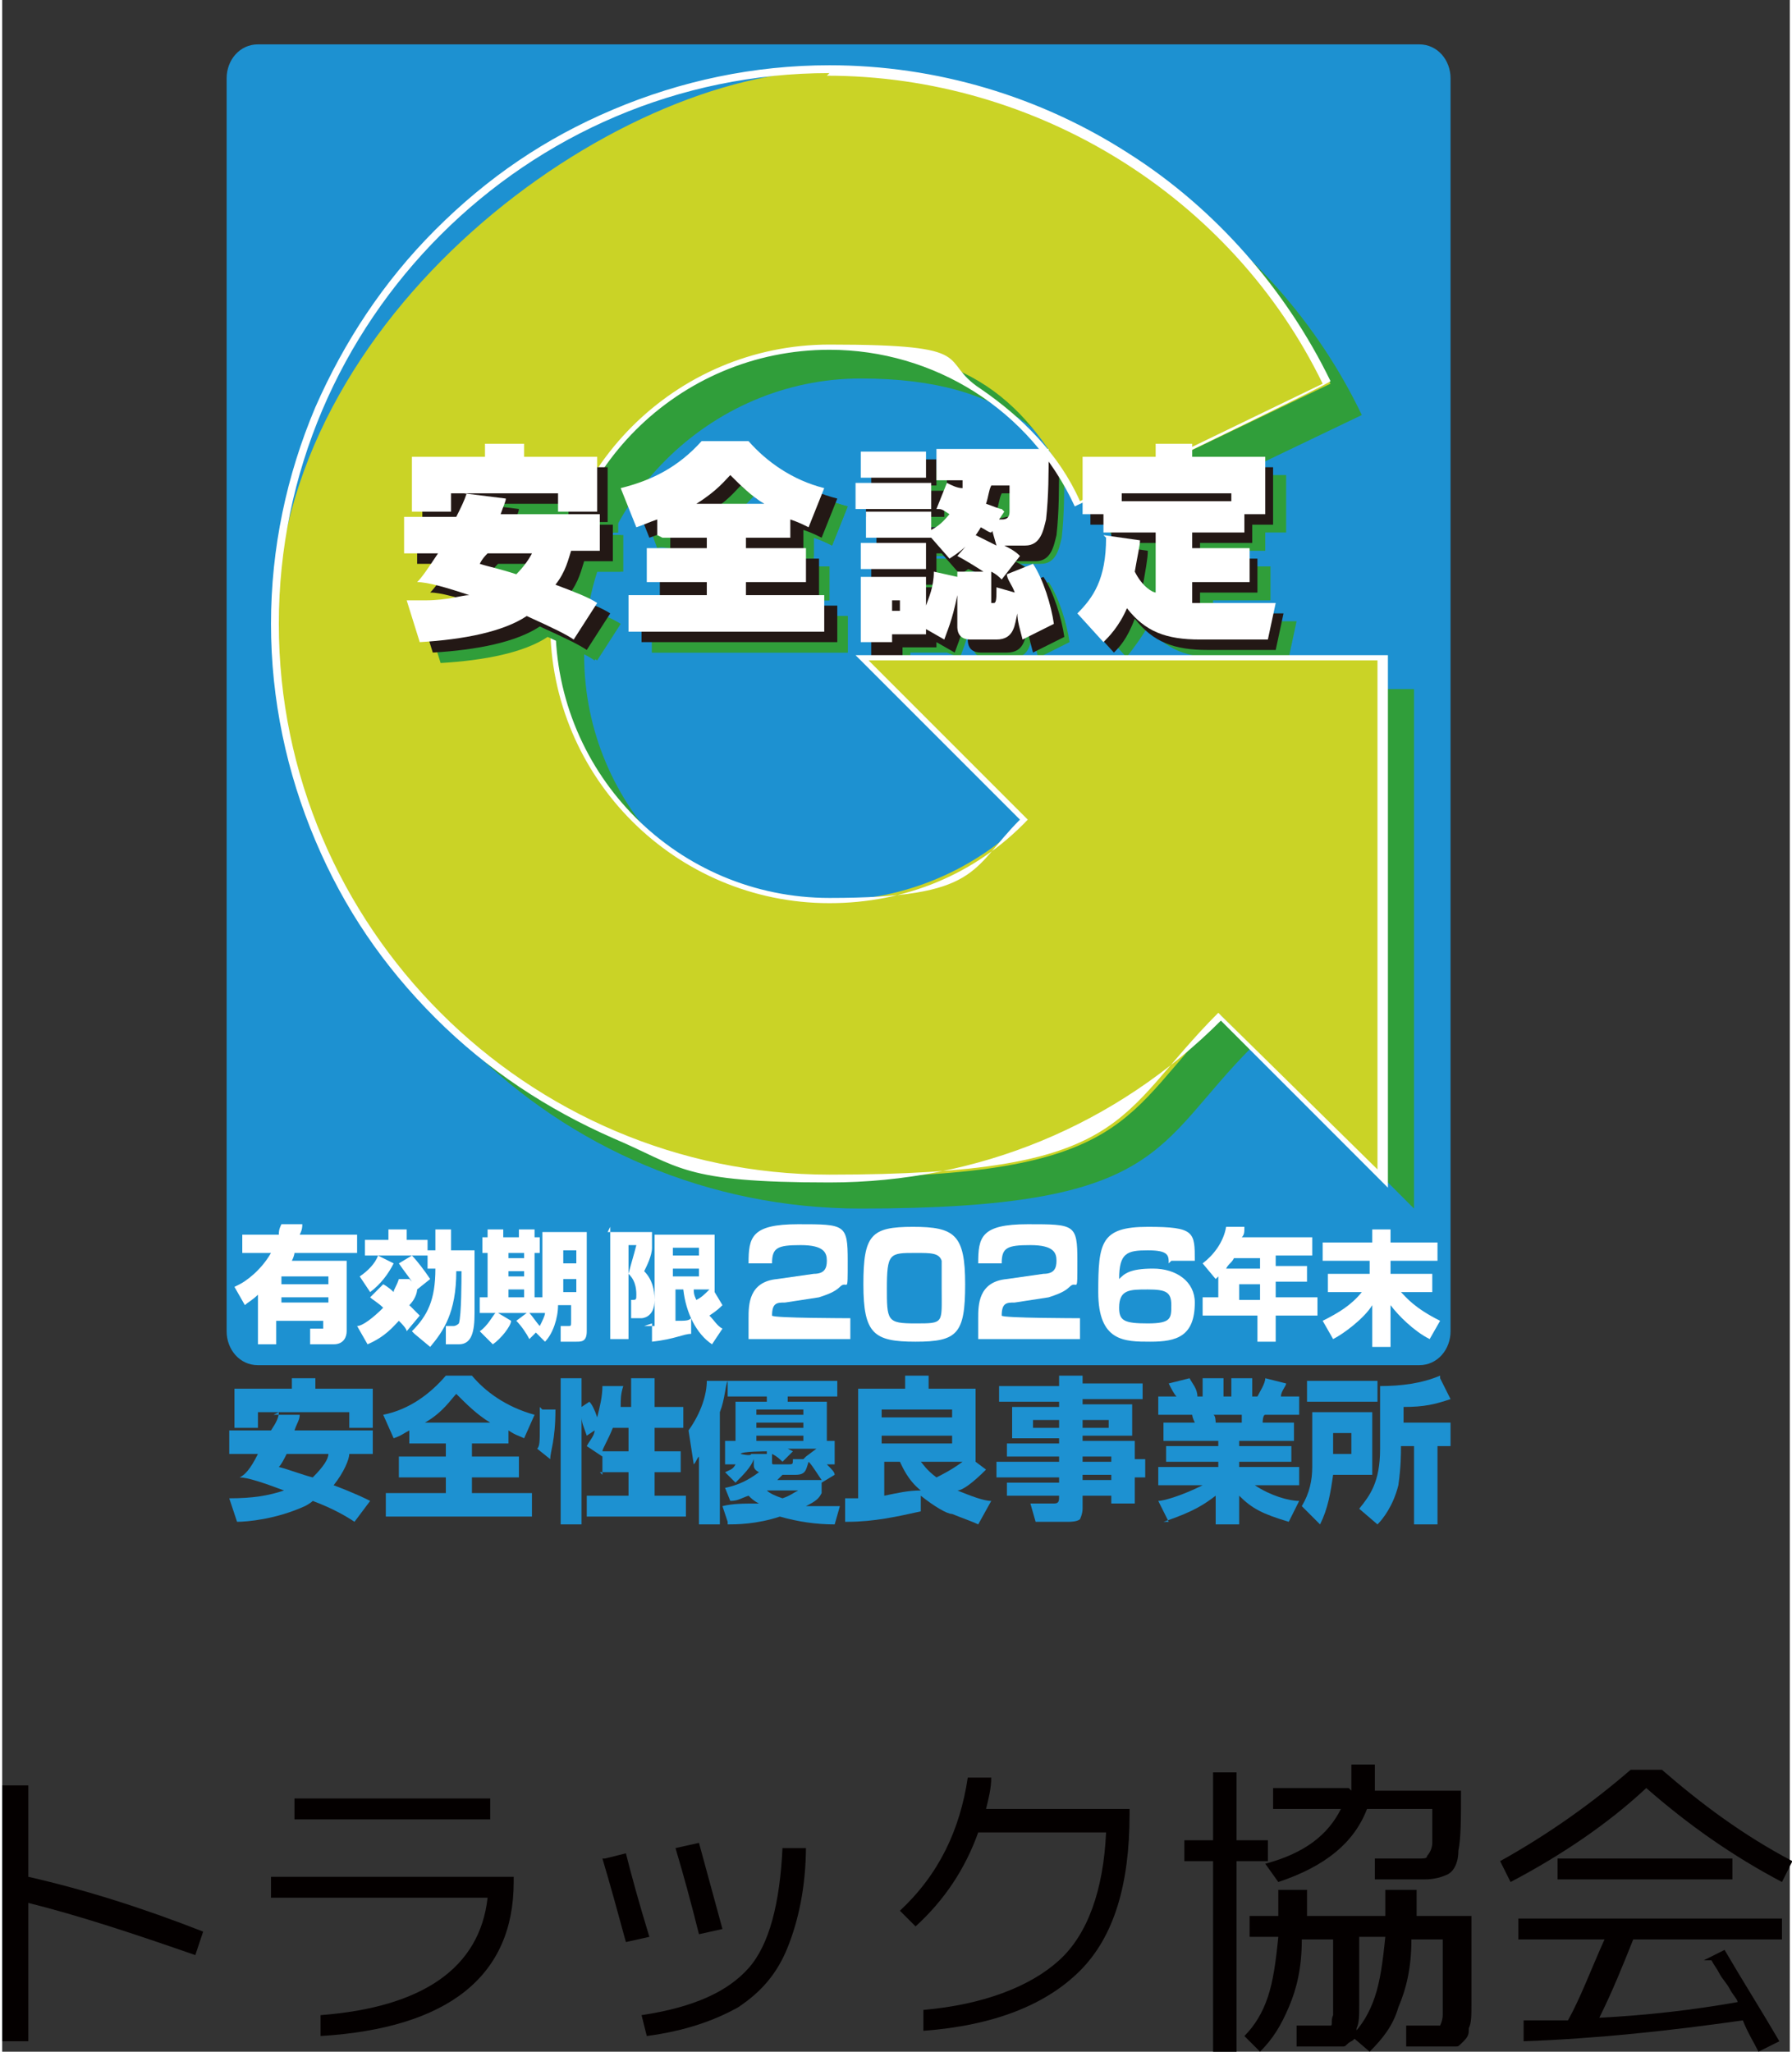 <?xml version="1.0" encoding="UTF-8"?>
<svg id="_レイヤー_1" data-name="レイヤー 1" xmlns="http://www.w3.org/2000/svg" width="24.2mm" height="27.7mm" version="1.1" viewBox="0 0 68.5 78.6">
  <rect x="0" y="0" width="68.5" height="78.6" fill="#333333" stroke="none"/>
  <defs>
    <style>
      .cls-1 {
        fill: #231815;
      }

      .cls-1, .cls-2, .cls-3, .cls-4, .cls-5, .cls-6, .cls-7 {
        stroke-width: 0px;
      }

      .cls-2 {
        fill: #1d91d1;
      }

      .cls-3 {
        fill: #309e3a;
      }

      .cls-4 {
        fill: #040000;
      }

      .cls-5 {
        fill: #007940;
      }

      .cls-6 {
        fill: #cad326;
      }

      .cls-7 {
        fill: #fff;
      }

      .cls-8 {
        fill: none;
        stroke: #231815;
        stroke-miterlimit: 10;
        stroke-width: 0px;
      }
    </style>
  </defs>
  <g>
    <path class="cls-4" d="M-131.3,69.2h8.6v.8h-3.8v6.4h4.2v.8h-9.3v-.8h4.2v-6.4h-3.8v-.8Z"/>
    <path class="cls-4" d="M-119.3,69.2h8.4v8.1h-8.4v-.8h7.5v-6.4h-7.5v-.8Z"/>
    <path class="cls-4" d="M-107.6,69.8v-.8h9.5v.8c-.2.9-.7,1.6-1.2,2.3-.6.7-1.3,1.2-2.1,1.6l-.5-.7c1.5-.7,2.4-1.8,2.8-3.2h-8.5ZM-104,71h.9c0,2-.3,3.6-.8,4.6s-1.4,1.8-2.6,2.4l-.4-.8c1-.4,1.8-1.1,2.2-2.1.4-.9.6-2.3.6-4.2Z"/>
    <path class="cls-4" d="M-87.9,70.2h-4.7c-.5,1.4-1.3,2.6-2.4,3.6l-.6-.6c1.5-1.4,2.3-3.1,2.6-5.1h.9c0,.4-.1.8-.2,1.2h5.5v.2c0,2.7-.6,4.7-1.9,6-1.3,1.3-3.3,2.1-6,2.3v-.8c2.3-.2,4.1-.9,5.2-1.9s1.7-2.7,1.8-4.9Z"/>
    <path class="cls-4" d="M-83.5,72.4l.2-.9c1.4.2,2.7.5,3.9.7l-.2.9c-1.9-.4-3.2-.6-3.9-.7ZM-83,77c2.5-.2,4.4-.9,5.7-1.9,1.2-1,2.1-2.7,2.5-5h.9c-.4,2.6-1.3,4.5-2.7,5.6-1.4,1.2-3.4,1.9-6.1,2.1v-.9ZM-83,69.4l.2-.9c1.4.2,2.8.5,4.1.7l-.2.9c-1.1-.2-2.5-.5-4.1-.7Z"/>
    <path class="cls-4" d="M-70.6,70.8h7v6.7h-7v-.8h6.1v-2.4h-5.6v-.8h5.6v-2h-6.1v-.8Z"/>
    <path class="cls-4" d="M-59.3,69.6l.4-.8c1.3.6,2.5,1.3,3.7,2l-.5.8c-1.1-.7-2.3-1.4-3.6-2ZM-50,70.1c-.8,4.6-3.8,7.1-8.9,7.6v-.9c2.2-.2,4-.9,5.4-2s2.2-2.8,2.6-4.9l.9.2Z"/>
    <path class="cls-4" d="M-45.5,69.5c-.8,0-1.6.3-2.4.8l-.3-.8c.8-.6,1.7-.9,2.8-.9s1.5.2,2,.7c.5.4.7,1,.7,1.8s-.3,1.6-.9,2.4-1.6,1.9-3.2,3.2h0s4.1,0,4.1,0v.8h-5.4v-.8c1.7-1.4,2.9-2.5,3.5-3.3.6-.8.9-1.5.9-2.2s-.2-1-.5-1.3c-.3-.3-.8-.4-1.4-.4Z"/>
    <path class="cls-4" d="M-37.9,77.6v-7.6h0l-2.4,2.2-.4-.8,2.8-2.6h1v8.8h-1Z"/>
    <path class="cls-5" d="M-85.7,15.6c-12.2,0-22.2,7.2-22.2,16.1s10,16.1,22.2,16.1,22.2-7.2,22.2-16.1-10-16.1-22.2-16.1ZM-85.7,45.9c-11.1,0-20.1-6.3-20.1-14.1s9-14.1,20.1-14.1,17.6,4.7,19.6,10.9c.6,2.9,0,5.2-1.2,6.7-.9,1.1-2.3,1.7-4,1.7s-2.2-.3-2.8-1.2c-.5-.7-.5-1.6-.2-2.8,1-1.9,1.2-3.7.5-4.9-.5-.9-1.5-1.4-2.7-1.4-2.3,0-5.8,2.3-7.9,5-4,3.9-9.1,5.5-12.6,5.3-1.9-.1-3.3-.7-4-1.8-.6-.9-.8-1.9-.5-3,.5-2.1,2.6-4.4,5.6-6.1,3.8-2.2,7.8-1.7,8.2-1,0,.1,0,.3,0,.4,0,1.1-1.6,2.5-4.5,3.7-3.6,1.6-7.1.9-7.3.8v2.2c1.3.2,4.6.5,8.2-1.1,6.2-2.7,6.1-5.6,5.5-7-.2-.5-.7-1.1-1.9-1.5-2.1-.7-5.9-.5-9.4,1.5-3.5,2-5.9,4.8-6.6,7.5-.4,1.7-.1,3.3.8,4.7,1.1,1.6,3.1,2.6,5.7,2.8,3.1.2,7.2-.8,11-3.3,0,.7.2,1.3.4,1.6.6,1,1.8,1.6,3.2,1.6s4.2-1.3,6.1-3.3c.2.5.4.9.6,1.2,1.1,1.5,3,2,4.5,2s2.4-.3,3.4-.8c-3.4,4.5-10.1,7.6-17.9,7.6ZM-83.2,34c.2-.3.4-.6.6-.8.5-.5,1-1,1.4-1.6,1.7-1.6,3.7-2.7,4.8-2.7s.7.2.8.3c.3.5.2,1.7-.7,3.2-1.6,2.7-4.5,4.6-6.1,4.6s-1,0-1.3-.5c-.3-.5-.1-1.4.5-2.5Z"/>
    <g>
      <g>
        <path class="cls-5" d="M-61.5,59.8h-4v-.7l1.6-1.6c.3-.3.5-.5.6-.7.2-.2.3-.4.4-.5,0-.2.1-.3.2-.4,0-.1,0-.3,0-.4s0-.3,0-.4c0-.1-.1-.3-.2-.4,0-.1-.2-.2-.3-.2-.1,0-.3,0-.5,0s-.5,0-.7.2c-.2.1-.4.3-.6.4l-.4-.5c.2-.2.5-.4.8-.6.3-.1.6-.2,1-.2s.5,0,.7.1c.2,0,.4.2.6.3.2.2.3.3.4.6,0,.2.1.5.1.7s0,.4,0,.6c0,.2-.2.4-.3.6-.1.2-.3.4-.5.6-.2.2-.4.4-.7.7l-1.1,1.1h2.9v.8Z"/>
        <path class="cls-5" d="M-56.9,59.8h-3.6v-.7h1.4v-4.4l-1.4.8-.3-.7,1.9-1h.7v5.3h1.2v.7Z"/>
      </g>
      <g>
        <path class="cls-5" d="M-108.6,54.3v.8h-2.3v3.6h2.7v.8h-6.3v-.8h2.7v-3.6h-2.3v-.8h5.5Z"/>
        <path class="cls-5" d="M-101.7,54.4v5.1h-5.4v-.8h4.5v-3.5h-4.5v-.8h5.3Z"/>
        <path class="cls-5" d="M-94.1,53.9c-.3,2-1.4,2.8-2.2,3.2l-.6-.7c.5-.2,1.2-.6,1.6-1.7h-5.2v-.8h6.4ZM-100.2,59.3c1.3-.5,2.2-1.3,2.2-3.9h.9c0,2.7-1,3.8-2.6,4.6l-.5-.7Z"/>
        <path class="cls-5" d="M-87.7,54.6c-.2,1.2-.8,4.9-5.3,5.4l-.3-.8c2.4-.4,3.8-1.3,4.5-3.9h-2.6c-.7.8-1.2,1.4-1.8,1.7l-.5-.6c.4-.3,1.7-1,2.4-2.9l.9.2c0,.2-.2.4-.4.9h3.2Z"/>
        <path class="cls-5" d="M-84.8,57c-1-.5-1-.5-2.1-.8l.4-.7c.4,0,1.3.3,2.1.8l-.4.8ZM-86.4,58.9c2.8-.1,4.1-1.1,5-4l.8.4c-.9,2.5-2.2,4.3-5.6,4.6l-.2-.9ZM-84.1,55.4c-.9-.5-1.9-.8-2.2-.9l.4-.7c.3,0,1.2.3,2.1.8l-.4.8Z"/>
        <path class="cls-5" d="M-75.1,55.3v4.4h-4.2v-.7h3.4v-1.2h-3.2v-.7h3.2v-1.1h-3.3v-.7h4.1Z"/>
        <path class="cls-5" d="M-71.3,55.9c-.6-.4-1.5-.9-2.2-1.1l.4-.7c.7.2,1.3.4,2.3,1l-.5.8ZM-73.5,58.9c2.8-.2,4.4-1.3,5.4-4.4l.8.4c-1.1,3.2-2.7,4.6-6,5l-.3-.9Z"/>
      </g>
    </g>
    <g>
      <path class="cls-5" d="M-70.6,48.8c0,.9-.8,1.7-1.7,1.7s-1.7-.8-1.7-1.7.8-1.7,1.7-1.7,1.7.8,1.7,1.7h0ZM-74,48.8c0,.9.7,1.6,1.6,1.6s1.6-.7,1.6-1.6-.7-1.6-1.6-1.6-1.6.7-1.6,1.6h0ZM-73,49.8v-2.1h.5c.6,0,.8.2.8.5s-.2.5-.4.5c.2,0,.3.2.4.4,0,.2.2.5.3.6h-.2c-.2-.5-.3-.7-.4-.8-.1-.1-.2-.2-.4-.2h-.3v.9h-.2ZM-71.9,48.3c0-.2-.1-.4-.6-.4h-.3v.8h.5c.3,0,.4-.1.4-.4Z"/>
      <path class="cls-5" d="M-69.3,49.7v-1.2h-.5v-.2h.5v-1h-.5v-.2h1.2v.2h-.4v1h.4v.2h-.4v1.1c.2,0,.4,0,.5-.1v.2c-.4.1-.9.3-1.2.4v-.2c0,0,.3,0,.5-.1ZM-66,49.6c-.1.1-.4.2-.6.4.2.2.4.3.6.3v.2c-.6-.2-1-.5-1.2-.9v1.1h-.2v-1.1c-.3.4-.8.7-1.2.9l-.2-.2c.4-.2.9-.5,1.2-.9h-.8v-.8h2.1v.8h-.9c0,.2.2.4.4.5.2-.1.4-.3.6-.4h.2ZM-66,48.1v.2h-2.6v-.2h2.6ZM-66.1,47v.8h-2.4v-.8h2.4ZM-68.3,47.6h.5v-.5h-.5v.5ZM-68.2,49.2h1.7v-.5h-1.7v.5ZM-67.1,47.6v-.5h-.5v.5h.5ZM-66.4,47.6v-.5h-.5v.5h.5Z"/>
      <path class="cls-5" d="M-64.8,49.5v-1.5h-.5v-.2h.5v-1h.2v1h.4v.2h-.4v1.4c.2,0,.4-.1.5-.2,0,0,0,0,0,.2-.4.1-.9.3-1.3.4v-.2c0,0,.3,0,.5-.2ZM-63.1,49.6c0,.5-.4.9-1.1,1.1v-.2c.6-.2.8-.5.9-.9h.2ZM-63.3,47.8c0-.1-.1-.3-.2-.4h-.3v-.2h1v-.3h.2v.3h1v.2h-.3c0,.1-.2.3-.2.4h.7v.2h-2.5v-.2h.7ZM-62.4,50.2c0,.1,0,.2.2.2h.4c.1,0,.2,0,.2-.4h.2c0,.6,0,.6-.4.6-.1,0-.4,0-.5,0-.3,0-.4,0-.4-.4v-.7h-1.1v-1.2h2.1v1.2h-.7v.7ZM-63.6,48.8h1.6v-.4h-1.6v.4ZM-63.6,49.3h1.6v-.4h-1.6v.4ZM-62.4,47.8c0-.2.2-.3.2-.4h-1.1c0,.2.2.3.2.4h.7Z"/>
      <path class="cls-5" d="M-59.5,47.2c-.2.4-.6.7-1,.9h-.2c.4-.3.8-.6,1-1h.2ZM-59.8,50.5h0c0,.1-.2.1-.2.1v-1.9c-.2,0-.3,0-.5,0l-.2-.2c.2,0,.4,0,.6,0h0s0,0,0,0c.8-.2,1.5-.5,2-1h.2c-.4.5-.9.8-1.4,1h1.8v2.1h-.2c0-.1-2.1-.1-2.1-.1ZM-57.7,49.2v-.4h-2.1v.4h2.1ZM-57.7,49.8v-.4h-2.1v.4h2.1ZM-57.7,50.3v-.4h-2.1v.4h2.1ZM-58.7,46.9v1c0,.1,0,.2-.2.2-.1,0-.4,0-.6,0v-.2c.1,0,.4,0,.4,0,0,0,0,0,0,0v-.9h.2ZM-57.9,47.1c.4.3.7.6,1,.9h-.2c-.2-.2-.6-.4-1-.8h.2Z"/>
    </g>
    <g>
      <path class="cls-5" d="M-114.5,24.8c.1-.2.2-.4.5-.3.3.1.1.4,0,.6l1.4.7c0-.2,0-.2,0-.3,0-.1.3-.1.4,0,.1,0,.2.2.1.5,0,.2-.1.8-.2,1,0,.2-.3.2-.4.1-.2,0-.2-.2-.2-.3,0,0,0-.4,0-.4l-1.5-.8c-.1.3-.2.5-.5.3s-.2-.3,0-.6l-1.2-.6c-.1.3-.3.5-.5.4-.3-.1-.1-.4,0-.5l.3-.6c0-.2.2-.4.5-.3.3.1.1.4,0,.6l1.2.6ZM-114.6,20.6c.1-.3.4-.2.5-.2l.8.4c.1,0,.3.2.2.5l-1.2,2.3c-.1.3-.4.2-.5.1l-.8-.4c-.1,0-.3-.2-.2-.5l1.2-2.3ZM-115.1,22.7v.2c-.2.1-.1.2,0,.2h.2c0,.1.2.2.2,0v-.2c.1,0-.4-.3-.4-.3ZM-114.4,22.5l.2-.4-.5-.3-.2.4.5.3ZM-113.9,21.7v-.3c.2-.1.1-.2,0-.2h-.2c0-.1-.2-.2-.2,0v.3c-.1,0,.4.3.4.3ZM-113.8,24.1c0,.2-.2.4-.5.3-.2-.1-.1-.4,0-.5l1.3-2.5c0-.2.2-.4.5-.3.2.1.1.4,0,.5l-1.3,2.5ZM-111.2,22.1s.1,0,.2.2c0-.1.2-.2.4-.2.2,0,.2.5.3.7,0,0,.3-.3.4-.3.1,0,.2,0,.3,0,.1,0,.2.2.2.4-.1.2-1,.8-1.8.9l.7.4c.2.1.5.2.3.5-.1.2-.4.1-.6,0l-.7-.4c.2.5.4,1.5.3,1.8,0,.2-.3,0-.3,0-.1,0-.2-.2-.2-.5,0-.3,0-.7-.3-1.1l-.2.4c-.1.2-.4.2-.5.1l-.7-.3c-.1,0-.3-.2-.2-.5l1.2-2.2c.1-.2.4-.2.5-.1l.7.3ZM-112.9,24.1c0,.1,0,.2,0,.2h.1c.1.1.1.1.2,0l.8-1.6c0-.1,0-.2,0-.2h-.1c0-.1-.2-.1-.2,0l-.8,1.6ZM-111.4,23.3c.1,0,.3,0,.5-.1,0-.2,0-.3-.1-.7,0,0,0,0,0,0l-.4.7Z"/>
      <path class="cls-5" d="M-109.7,20.8c0,0,0-.2,0-.3,0,0,0-.1,0-.2,0,0,.2-.1.4,0,0,0,.1.2,0,.6,0,.4-.3,1.1-.5,1.3,0,0-.3,0-.4,0,0,0-.1-.1,0-.3,0,0,.2-.4.2-.5l-1.6-1.6c-.2.2-.4.4-.6.2-.2-.2,0-.4.2-.6l-.6-.6c-.2-.2-.4-.4-.2-.6.2-.2.4,0,.6.1l.6.6c.2-.2.3-.4.6-.1.2.2,0,.4-.1.6l1.4,1.4ZM-110.9,16.7c-.2-.2-.4-.3-.1-.6.2-.2.4,0,.6.1l.7-.7c.1-.1.3-.3.5-.1.2.2,0,.4-.1.5h0c0,0,.3.7.3.7l.3-.3c.1-.1.3-.3.5-.1.2.2,0,.4-.1.5l-1.9,2c-.1.1-.3.3-.5.1-.2-.2,0-.4.1-.5l.3-.3-.6-.3h0c-.1.2-.3.4-.5.2-.2-.2,0-.4.1-.5l.6-.6ZM-110.6,17.2l.6.3.5-.5-.3-.6-.8.8ZM-108.4,20.1c0,.1-.4.4-.7,0l-.9-.9c-.4-.3,0-.6,0-.8l1.5-1.5c.1-.1.4-.3.6,0l.9.9c.3.3,0,.5,0,.6l-.3.3.3.3c0,0,.1.1.3,0l.2-.2c0,0,0-.1,0-.4,0-.1-.2-.3,0-.4,0-.1.3-.1.4,0,0,0,.3.4.4.6,0,.1,0,.3-.1.4l-.4.5c0,0-.4.4-.7,0l-.6-.6-.4.4c.2.2.4.5.3,1,0,.4-.2.6-.4.8-.1.1-.3.3-.5,0-.2-.2,0-.3,0-.5.3-.4.3-.6,0-.9h0ZM-108,17.8h0c0-.2-.1-.2-.2,0l-1.2,1.2c0,0,0,.1,0,.2h.1c0,.1,1.4-1.3,1.4-1.3ZM-109,19.5h0c0,.2.1.2.2,0l1.2-1.2c.1-.1,0-.1,0-.2h0c0,0-1.4,1.3-1.4,1.3Z"/>
      <path class="cls-5" d="M-105.6,16.3c0,0,.2-.1.3,0,0,0,.1.5.2.6,0,.2.1.3.3.6,0,.2.2.4,0,.5-.2,0-.3,0-.5,0-.3-.2-.8-.8-1.3-1.6-.4-.7-.9-1.5-1-2.3,0-.1,0-.3.1-.4.1,0,.3-.1.5,0,0,0,0,.1,0,.3.2.8.5,1.5,1,2.2,0,.1.3.4.4.6,0-.2-.1-.5,0-.6ZM-106.2,13.5c0,0,.4-.2.5-.3.3-.2.6-.4.8-.6,0,0,.3-.2.3-.3,0,0,.3-.2.5.1.2.2,0,.4,0,.5-.2.2-.9.7-1.2.9-.5.3-.7.4-.9.1,0,0-.2-.3.1-.5ZM-104.3,15.9c0,0,.1.3.2.4.2.3.8,0,1.1-.3.1,0,.6-.4.7-.5,0,0,.3-.2.5,0,.2.3,0,.4-.7,1-.4.3-1.5.9-2,0,0,0-.4-.6,0-.8.2,0,.3,0,.4,0Z"/>
      <path class="cls-5" d="M-101,11.2h.3c.4-.3.6,0,.7.2l1.2,3c0,.1.2.5-.2.7l-1.7.7c-.4.2-.6-.2-.7-.3l-1.2-3c0-.1-.2-.5.2-.7h.3c0-.1-.2-.6-.2-.6l-.4.2c-.2,0-.4.2-.6-.1-.1-.3,0-.4.3-.5l1.9-.8c.2,0,.4-.2.6.1.1.3,0,.4-.3.5l-.4.2.2.5ZM-101.7,13.6s0-.2,0-.3c0-.4-.2-.9-.2-1.1h-.2c0,0-.1.2,0,.3l.4,1.1ZM-101.7,10.9h-.2c0,0,.2.6.2.6h.2c0,0-.2-.6-.2-.6ZM-101.4,14.3l1.7-.7-.2-.5h-.3c-.4.3-.6,0-.7-.3l-.4-.9h-.2c.2.5.4,1.1.3,1.6,0,.2,0,.4-.2.4,0,0-.1,0-.2,0l.2.4ZM-101.2,14.8v.3c.1,0,.2.2.3.1l1.4-.6c.1,0,0-.1,0-.2v-.3c-.1,0-1.8.7-1.8.7ZM-100.5,12.5c0,.2.2.1.3,0h0s-.3-.8-.3-.8c0,0,0,0-.1,0h-.2c0,0,.3.8.3.8ZM-99.1,9.1c.1,0,.5-.1.6.4l.6,1.5c0,.2.2.6-.2.7l-.8.3c-.1,0,0,.1,0,.2l.7,1.7s.1.3.2.2l.6-.2c.3-.1.2-.5,0-.7,0-.2-.1-.4,0-.5,0,0,.3-.1.4.3.2.4.4,1.2-.2,1.5l-.7.3c-.6.3-.8-.1-1-.5l-.8-1.9c-.2-.5,0-.7.2-.8l.9-.4c0,0,0-.1,0-.2l-.5-1.1c0-.1-.1,0-.2,0l-.8.3c-.2,0-.4.2-.6-.1-.1-.3,0-.4.3-.5l1.1-.4Z"/>
      <path class="cls-5" d="M-95,9.3v-.2s-1.1.2-1.1.2c-.1,0-.1,0-.1.2.6,2.6.6,2.7.6,3.4,0,.9-.1.9-.3,1-.1,0-.3,0-.3-.2,0,0,0-.1,0-.3,0-.2,0-.6,0-1,0-.4,0-.6-.5-2.5,0-.1-.1-.6-.1-.7,0,0,0-.3.3-.4l1.6-.4v-.4c-.1-.1-.2-.4,0-.5.1,0,.3,0,.3.2l1.4-.3c.3,0,.4,0,.5,0,0,.2-.1.2-.4.3l-1.3.3v.2s2-.4,2-.4c.3,0,.4.2.4.3,0,.4,0,.8-.3.8,0,0-.2,0-.3-.2,0,0,0-.3,0-.4,0,0,0,0-.1,0l-1.9.4v.2s1.1-.3,1.1-.3c.3,0,.5-.1.5,0,0,.2-.1.2-.4.3l-1,.3c0,0,0,.2.2.1l1.1-.2c0,0,.1,0,.2,0,0,0,.2-.2.2-.2,0,0,.2,0,.2.2,0,.1,0,.3-.2.4-.1,0-.2.1-.4.2l-1.4.3c-.2,0-.5,0-.5-.3h0c0-.1-.6,0-.6,0-.3,0-.4.1-.5,0,0-.2.1-.2.4-.3h.6ZM-95,12.3c-.2,0-.4,0-.4-.3l-.2-1c0-.2,0-.4.2-.4l3.1-.7c.2,0,.4,0,.4.3l.2,1c0,.2,0,.4-.2.4l-1.4.3c.4.3.4.4.4.5,0,.2,0,.3-.2.3-.1,0-.1,0-.4-.2-.3-.2-.3-.2-.3-.3,0,0,0,0,0,0l-1.2.3ZM-95.4,13.6c0,0,0,0,0-.4,0-.1,0-.2.1-.5,0,0,0-.2.2-.2.1,0,.3,0,.3.2,0,.2-.1.8-.2.9,0,0,0,.2-.2.2,0,0-.2,0-.2-.2ZM-93.9,10.9v-.2c0,0-1,.2-1,.2-.1,0-.1,0-.1.3l1.1-.3ZM-94.9,11.6c0,.2,0,.2.2.2l1-.2v-.2c0,0-1.2.3-1.2.3ZM-93.9,12.8c0,.3.2.2.4.2l.7-.2c.3,0,.3-.2.3-.3,0-.2,0-.3.2-.4,0,0,.3,0,.3.3,0,.4,0,.7-.4.8l-1.1.2c-.3,0-.8.2-.9-.3v-.4c-.1-.2-.2-.5,0-.6.3,0,.3.2.4.4h0ZM-92.3,10.5c0-.2,0-.2-.2-.2l-.9.2v.2c0,0,1.1-.2,1.1-.2ZM-93.3,11.2v.2c0,0,1-.2,1-.2.1,0,.1,0,.1-.3l-1.1.2ZM-91.6,12.5c0,0-.2-.3-.3-.4,0,0,0,0,0-.1,0-.2,0-.3.2-.3.1,0,.2,0,.4.3,0,0,.3.5.4.6,0,.1,0,.2-.2.3-.2,0-.2,0-.5-.4Z"/>
      <path class="cls-5" d="M-89.8,9.4c0,.4,0,.8,0,1.2,0,.6.1,1.4,1.1,1.3.8,0,1.3-.9,1.5-1.3.2-.4.2-.5.4-.5,0,0,.3,0,.3.3,0,.3-.3.9-.5,1.2-.2.3-.7.9-1.7,1-1.6.1-1.7-1.3-1.7-1.8,0-.3,0-.9,0-1.1h0c0-.1,0-1.9,0-1.9,0-.2,0-.5.3-.5.2,0,.4.1.4.3,0,0,0,0,0,.2v1.6Z"/>
      <path class="cls-5" d="M-85.2,11.8c-.1.4-.2.5-.5.5,0,0-.3,0-.3-.4,0-.1,0-.2.2-.5.1-.2.6-1.4.9-2.7-.2,0-.4,0-.6,0-.2,0-.5,0-.5-.4,0-.4.3-.3.5-.3.5,0,.6,0,.7,0,0-.1,0-.8.1-.8,0-.1.1-.3.3-.3.2,0,.3.2.3.4,0,.1,0,.5,0,.7.2,0,.5,0,.5,0,.2,0,.3.2.3.4,0,.3-.1.4-1,.4-.4,1.7-.9,3-1,3.1ZM-83.5,11c0,.4,0,.8,1.1.8.1,0,.3,0,.5,0,.2,0,.2,0,.3,0,.3,0,.3.3.3.3,0,.3-.2.4-1,.4-1,0-2-.2-1.9-1.5,0-.5.3-.5.4-.5.3,0,.3.3.3.5ZM-81.5,9.4c-.1,0-.7,0-.8,0,0,0-.5,0-.6,0-.1,0-.3,0-.3-.4,0-.2.1-.3.2-.3.1,0,.7,0,.9,0,1.1,0,1.1.2,1,.5,0,.3-.3.3-.4.3Z"/>
      <path class="cls-5" d="M-78.1,11.1v-.3c0,0-1.5-.3-1.5-.3-.3,0-.4,0-.4-.3,0-.2.2-.2.5-.2l1.6.3v-.2c0,0-1.4-.3-1.4-.3-.2,0-.3-.2-.2-.5v-.5c.1-.2.3-.4.5-.3l1.5.3v-.2s-1.8-.4-1.8-.4c-.2,0-.4,0-.4-.4,0-.3.3-.2.5-.2l1.8.4c0-.2.1-.5.4-.4.3,0,.2.3.2.5l1.8.4c.2,0,.4,0,.4.4,0,.3-.3.2-.5.2l-1.8-.4v.2s1.4.3,1.4.3c.2,0,.3.2.2.5v.5c-.1.2-.3.4-.5.3l-1.5-.3v.2c0,0,1.5.3,1.5.3.3,0,.4.2.4.5v.3c0,0,0,0,0,0,0,0,.3,0,.3.3,0,.3-.3.2-.4.2v.4c-.2.4-.5.3-.6.3l-1.6-.3v.4c-.2.4-.3.6-.9.5-.2,0-.8-.2-1-.3-.2-.1-.2-.3-.2-.3,0-.1.2-.3.3-.2,0,0,.3.1.3.1.2,0,.4.1.5.2.2,0,.3,0,.3-.2v-.2s-1.6-.3-1.6-.3c-.3,0-.4,0-.4-.3,0-.3.3-.2.5-.2l1.6.3v-.3c0,0-1.8-.4-1.8-.4-.2,0-.4,0-.4-.3,0-.3.3-.2.5-.2l1.9.4ZM-77.8,9.6v-.3c0,0-1-.2-1-.2,0,0-.1,0-.1,0,0,0,0,.2,0,.2l1.1.2ZM-77.7,11.7v.3c0,0,1.2.3,1.2.3,0,0,.2,0,.2-.1h0c0-.1-1.5-.4-1.5-.4ZM-76.1,11.5h0c0-.2,0-.3-.1-.3l-1.3-.3v.3c0,0,1.4.3,1.4.3ZM-77.2,9.4v.3c0,0,1,.2,1,.2,0,0,.1,0,.1,0,0,0,0-.2,0-.2l-1.1-.2Z"/>
      <path class="cls-5" d="M-69.8,12.1c.2,0,.4.2.3.4,0,.3-.3.2-.5,0l-1.5-.6v.4c-.1,0,1.2.5,1.2.5.2,0,.4.2.3.4-.1.3-.4.2-.5,0l-1.3-.5v.4c-.1,0,1.6.7,1.6.7.2,0,.4.2.3.4-.1.3-.3.2-.5,0l-1-.4c.3.6.5.8,1,1.2,0,0,.2.2.1.4,0,.2-.2.2-.4.2-.1,0-.4-.3-.5-.4-.5-.5-.8-.9-.9-1.6h0s-.3.9-.3.9c0,.2-.2.5-.5.4-.3-.1-.2-.4-.1-.6l.3-.9h0c-1,.5-2.1.6-2.4.5-.1,0-.2-.2-.1-.4,0-.2.1-.2.7-.2,0,0,.6,0,1.1-.2l-.9-.4c-.2,0-.4-.2-.3-.4.1-.3.3-.2.5,0l1.7.7v-.4c.1,0-1.2-.5-1.2-.5-.2,0-.4-.2-.3-.4.1-.3.4-.2.5,0l1.3.5v-.4c.1,0-1.3-.6-1.3-.6-.2,0-.4-.2-.3-.4,0-.3.3-.2.5,0l.7.3c0-.3,0-.3,0-.5l-.8-.3c-.2,0-.4-.2-.3-.4.1-.3.3-.2.5,0l.4.2c0-.1,0-.6,0-.7,0-.2.2-.2.4-.2.1,0,.2.2.2.3,0,.4,0,.5,0,.6,0,0,0,0,0,.1l.4.2.2-.4c0-.2.2-.5.4-.4.3.1.2.4,0,.6l-.2.4.4.2.2-.4c0-.2.2-.5.5-.4.3.1.1.4,0,.6l-.2.4.4.2c0-.1,0-.2.4-.5.2-.2.3-.2.4-.2.1,0,.2.2.2.4,0,.1-.5.4-.5.4l.4.2c.2,0,.4.2.3.4-.1.3-.3.2-.5,0l-.8-.3c0,0,0,0-.3.4l.7.3ZM-71.1,11.6c0-.1.2-.3.3-.4l-1.3-.5c0,.2,0,.4,0,.5l1,.4Z"/>
      <path class="cls-5" d="M-68.3,14.8c-.3,0-.6,0-.8-.2-.2-.1-.1-.3,0-.4.1-.2.2-.2.8,0,.4,0,1.1.2,1.9.3l-1.5-1c-.2-.1-.4-.3-.2-.5.2-.3.4-.1.6,0l1.3.8.3-.5-1-.6c-.2-.1-.4-.3-.2-.5.2-.3.4-.1.6,0l1,.6c.2-.4.3-.5.6-.4.2.2.1.3,0,.7l.7.4c.2.1.4.3.2.5-.2.3-.3.1-.5,0l-.7-.4-.3.5.5.3c.8,0,.9-.1,1.8-.3.1,0,.2,0,.3,0,.2,0,.2.3,0,.4-.1.2-.9.4-1.4.4l.5.4c.2.1.4.3.2.5-.2.3-.4.1-.6,0l-1.2-.8c-.4,0-.6,0-.9,0l1.3.8c.2.2.4.4.1.8l-.9,1.4c-.3.4-.5.4-.8.2l-2.3-1.5c-.2-.2-.4-.4-.1-.8l.8-1.2ZM-68.3,15.9l-.2.3c-.1.2,0,.2,0,.3l1.8,1.1c.2.1.2.1.4,0l.2-.3-2.2-1.4ZM-65.8,16.8l.2-.2c.1-.2,0-.2,0-.3l-1.8-1.1c-.2-.1-.2-.1-.4,0l-.2.2,2.2,1.4Z"/>
      <path class="cls-5" d="M-62.4,16.3c0,0-.2-.2,0-.5.2-.2.4-.1.7.2.6.5,2.4,2.1,2.9,2.6,0,0,.2.2,0,.5-.2.2-.4.1-.7-.2-.8-.7-2.2-.7-2.9,0-.6.6-.5,1.3-.2,1.9,0,0,.3.4.3.5,0,.1,0,.2,0,.3-.3.3-.5,0-.6,0-.5-.5-1-2.1,0-3.1.3-.3,1.1-.9,2.3-.7-.3-.2-1.8-1.4-1.9-1.5ZM-60.1,19.2c0,.3-.1.5-.2.6-.1.1-.2,0-.3,0,0,0,0-.1,0-.4,0,0,.2-.5.3-.6,0,0,.1,0,.2,0,0,0,0,.1,0,.4ZM-60,19.5s0-.2,0-.3c0,0,0-.1,0-.1,0,0,.1,0,.2,0,.1.1,0,.8-.2,1,0,0-.2,0-.2,0,0,0,0-.1,0-.5Z"/>
      <path class="cls-5" d="M-56.2,22.8c.2-.1.5-.2.6,0,.2.3-.1.4-.3.5h-.3c0,.1.4.8.4.8,0,.2.2.4,0,.6-.3.2-.4,0-.5-.2l-.4-.7-1.1.5c-.1.1-.3.3-.7.5-1.2.7-2.5-.2-2.7-.5-.1-.3.1-.4.2-.5.2-.1.3,0,.6.2.5.4.9.5,1.4.3-.2,0-.5-.1-.7-.5-.3-.6,0-1.3.5-1.5.5-.3,1.3-.2,1.6.4.2.3.1.6,0,.7l.5-.3-1.3-2.3c0-.2-.2-.4.1-.6.3-.2.4,0,.5.2l1.3,2.3h.3ZM-58.9,23c-.2.1-.4.4-.2.7.2.3.5.3.7.2.1,0,.4-.3.2-.7-.1-.3-.5-.3-.7-.2Z"/>
    </g>
    <g>
      <path class="cls-5" d="M-112.6,10.8c.4.2.7.4,1.1.4.3,0,.3,0,.4.2,0,0,.1.3,0,.4,0,0-.2,0-.3,0-.1,0-.4-.1-.6-.2l1.1,1.5c.1.2.3.4,0,.6-.2.2-.4,0-.5-.3l-1.1-1.5c0,.2,0,.6,0,1.1,0,.1,0,.2-.1.3-.1,0-.3,0-.4,0,0,0,0-.1,0-.5,0-.7,0-1-.3-1.7l-.3.2c-.2.1-.4.3-.6,0-.2-.3,0-.4.2-.5l.5-.3-.5-.7c-.1.1-.3.3-.5.4,0,0-.3.2-.5,0-.1-.2,0-.3.1-.5.4-.3.6-.5.9-.9,0,0,.3-.4.3-.4.1-.1.3,0,.4,0,.2.2,0,.4-.4.9l.5.7.3-.2c.2-.1.4-.3.6,0,.2.3,0,.4-.2.5l-.3.2h0ZM-111.4,10.2c-.7-1.4-.8-1.5-1-1.8-.2-.4-.3-.5,0-.7.1,0,.3,0,.4,0,.2.3,1.7,3,2.1,4.2.4-.3.7-.7,1.1-1.1-.6-.5-1.4-1.3-1.6-1.4-.1-.1-.2-.1-.2-.2-.1-.2,0-.4,0-.4.2-.1.2,0,.6.2,1,.8,2.2,2,2.2,2,0,.1,0,.3,0,.4-.2.1-.3,0-.6-.2-.3.4-.6.7-.9,1-.3.2-.7.7-.8.7-.2.2-.4,0-.5,0-.2-.2,0-.4.3-.6-.2-.4-.9-2-1-2.1Z"/>
      <path class="cls-5" d="M-106.9,10.2c0,.4,0,.6-.2.7,0,0-.3.1-.4-.2s0-.1,0-.5c0-.2-.2-1.5-.6-2.8-.2.1-.3.2-.5.3-.2,0-.4.2-.6,0-.2-.3,0-.5.2-.5.5-.3.5-.3.6-.4,0-.1-.3-.7-.3-.8,0-.1,0-.3.1-.4.2-.1.4,0,.5.2,0,.1.2.5.2.6.1-.1.4-.3.4-.3.2-.1.4,0,.4.2.1.3,0,.4-.7.8.5,1.7.7,3,.7,3.2ZM-104.8,6.2c-.1,0-.7.3-.8.4,0,0-.4.3-.5.3,0,0-.3.1-.5-.2,0-.2,0-.3,0-.4,0-.1.6-.4.8-.4,1-.5,1-.4,1.1,0,.1.3-.1.4-.2.4ZM-105.8,8.6c.2.3.4.6,1.4.1,0,0,.3-.1.5-.3.2-.1.2-.1.2-.1.3-.1.4.1.4.2.1.3,0,.5-.7.8-.9.5-1.8.8-2.4-.3-.2-.5,0-.6,0-.6.3-.1.4.1.5.3Z"/>
      <path class="cls-5" d="M-102.8,3.3c0-.1,0-.3.2-.3,0,0,.3-.1.4.2,0,.2,0,.4,0,.7.5-.2,1.2-.6,1.3-.6,0,0,.4-.2.5-.3,0,0,.3,0,.4.2,0,.3,0,.4-.3.5-.3.2-1.3.6-1.9.9,0,.1,0,.5,0,1,.2-.3.5-.6,1-.8,1.2-.4,1.9.3,2.1.9.3.9-.3,1.9-1.5,2.4-.4.1-.8.2-1,.2-.2,0-.2-.2-.3-.2,0-.2,0-.4.2-.5,0,0,.1,0,.3,0,.2,0,.4,0,.6-.1.7-.2,1.3-.8,1.1-1.4-.2-.6-.9-.6-1.3-.5-.4.1-.9.6-1.1,1-.1.3-.2.3-.3.4-.2,0-.4,0-.5-.3,0-.1,0-.2,0-.7,0-.3,0-.6,0-1.1-.1,0-.6.2-.7.3-.2,0-.5.2-.6-.2-.1-.3.1-.4.2-.5.2,0,.9-.3,1-.4,0-.1,0-.7,0-.8Z"/>
      <path class="cls-5" d="M-97.2,4.9c0,0,.2,0,.3.2,0,0,0,.5,0,.6,0,.3,0,.5,0,.8,0,0,0,.4-.2.5-.2,0-.4-.2-.5-.3-.3-.5-.5-1.4-.6-2-.2-1.2-.4-2.3-.3-2.6,0-.1.1-.2.2-.2.1,0,.3,0,.4.2,0,0,0,.6,0,.6,0,.7.1,1.5.3,2,0,.3.1.5.2.7,0-.3,0-.5.3-.6ZM-95.6,1.7c0-.2-.1-.5.2-.6.3,0,.4.2.4.4l.2.7h.5c.2-.2.5-.2.5.1,0,.4-.2.4-.4.5h-.5c0,.1.4,1.7.4,1.7.3.1.7.3,1,.5,0,0,.2.1.2.3,0,.2,0,.4-.2.5,0,0-.2,0-.3,0-.3-.2-.3-.2-.5-.3,0,.2,0,.9-.9,1.1-.7.1-1.3,0-1.5-.9-.2-.7.4-1.1.9-1.2.3,0,.6,0,.8,0l-.3-1.2-1.4.3c-.2,0-.5.1-.5-.3,0-.4.2-.4.4-.5l1.4-.3-.2-.7ZM-95.6,5c0,0-.5.1-.4.5,0,.2.2.4.7.3.5-.1.5-.5.5-.7-.3-.2-.6-.1-.7-.1Z"/>
      <path class="cls-5" d="M-91.2,5.6c0,.2,0,.3-.3.4-.1,0-.2,0-.2,0-.2-.2-.4-.5-.6-.7-.3-.3-.4-.4-.4-.4,0,0,0-.3.2-.3.2,0,1.2.7,1.2,1.1Z"/>
      <path class="cls-5" d="M-86.5.5c0-.2,0-.5.3-.5.3,0,.3.3.3.5v.8s.7-.2.7-.2c0,0,0,0,.1,0,.3,0,.4.2.4.6v1.9c0,.2,0,.6-.6.6-.2,0-.4,0-.4-.3,0,0,0-.3.3-.3,0,0,.2,0,.2-.1v-1.4c0-.1-.2-.1-.2,0l-.5.2v2.2c0,.2,0,.5-.2.5-.3,0-.3-.3-.3-.5v-2c0,0-.8.3-.8.3v2.6c0,0,.1.3.5.3h1.2c.3,0,.4-.2.4-.6,0,0,0-.3.3-.3,0,0,.3,0,.3.3,0,0,0,.7-.3,1-.2.2-.6.2-.6.2h-1.4c-.3,0-.5,0-.6,0-.2-.1-.3-.4-.3-.5v-2.6c0,0-.2,0-.2,0-.2,0-.2,0-.3,0-.1,0-.3-.1-.3-.3,0-.1,0-.2,0-.2h-.2s-.2,0-.2,0v2.3c.3-.1.4-.2.4-.2.2,0,.3.2.3.3,0,.2,0,.3-.4.5-.5.3-1,.5-1.1.5-.2,0-.3-.2-.3-.3,0-.1,0-.3.2-.3,0,0,.4-.2.5-.2v-2.5c0,0-.3,0-.3,0-.2,0-.5,0-.5-.3,0-.3.2-.3.5-.3h.2s0-.8,0-.8c0-.2,0-.5.3-.5.3,0,.3.3.3.5v.8s.2,0,.2,0c.2,0,.5,0,.5.3,0,.1,0,.2,0,.2h0s.3-.1.3-.1v-.9c0-.2,0-.5.2-.5.3,0,.3.3.3.5v.7s.7-.2.7-.2v-1Z"/>
      <path class="cls-5" d="M-82.9,4.3s.2,0,.2-.1c0,0,.1,0,.2,0,.1,0,.2.2.2.3.2,0,.5,0,.7,0,.2,0,.4,0,.6,0,.1,0,.2,0,.2,0,.2,0,.3.2.2.3,0,.2-.2.3-.5.3-.7.1-1.3.1-1.4.1,0,0-.3,0-.3-.3-.6.3-1.1.4-1.2.4-.2,0-.2-.2-.2-.4,0-.2.2-.3.3-.3,0,0,.3,0,.4,0l.2-2.2h-.1c-.2,0-.5,0-.4-.4,0-.3.3-.3.5-.3h.1s0-.9,0-.9c0-.2,0-.5.3-.5.3,0,.2.3.2.5v.9c.2,0,.5,0,.4.4,0,.3-.3.3-.6.3l-.2,2ZM-82.1,2.6c0-.3.2-.4.4-.4h.9c.3.1.4.3.4.5v1c0,.1-.1.5-.5.5h-.9c-.3,0-.4-.2-.4-.6v-.9ZM-81.8,1.7c-.2,0-.5,0-.4-.3,0-.3.3-.3.5-.2h1.6s0-.5,0-.6c0-.1.2-.2.3-.2.3,0,.3.3.2.9h.6s-.2-.4-.3-.5c-.1-.2-.1-.2-.1-.3,0-.2.2-.3.3-.3.1,0,.2,0,.4.5,0,.1.2.3.2.4,0,.1,0,.2-.1.2.2,0,.2.2.2.3,0,.3-.3.3-.5.2h-.7c-.1,1.1,0,1.4,0,1.9.1-.2.3-.8.5-1.2,0-.1.1-.3.3-.3.2,0,.3.2.3.3,0,.3-.6,1.5-.9,2.1,0,.2.2.6.2.6,0,0,.1-.3.2-.4,0-.1,0-.3.3-.3.1,0,.3.2.2.4,0,.1-.2.8-.4,1.1,0,0-.2.2-.3.2-.3,0-.6-.7-.7-1-.6.6-1.3.9-1.5.9-.2,0-.3-.2-.3-.3,0-.2.2-.3.3-.3.6-.2.9-.5,1.3-.8,0-.3-.2-1,0-2.3v-.4s-1.6-.1-1.6-.1ZM-80.9,2.9c0,0,0-.1,0-.1h-.5c0,0,0,0,0,0v.5c0,0,0,.1,0,.1h.4c.1,0,.1,0,.1-.1v-.4Z"/>
      <path class="cls-5" d="M-76.5,1.9c-.1-.5-.1-.7-.1-.8,0-.2.2-.3.4-.3.2,0,.3.2.3.4,0,.4.2,1.1.3,1.8.3,0,.5-.1.8-.1.4,0,.5,0,.6,0,.3,0,.3.3.3.4,0,.2-.2.2-.2.3,0,0-.5,0-.6,0-1.6.2-2.5.5-2.6,1.2-.1.7.6.9,1.2,1,.6.1,1.2.1,1.3.1,0,0,.4,0,.4,0,0,0,.3.1.2.4,0,.2-.2.3-.4.3-.4,0-1.1,0-1.7-.1-.5,0-1.1-.3-1.4-.6-.4-.5-.3-.9-.3-1.1.2-.9.9-1.3,1.8-1.5,0-.3-.1-.9-.2-1.3Z"/>
      <path class="cls-5" d="M-69.1,3.2c0-.2.2-.5.4-.4.3,0,.2.3.1.6l-.3.8h.7s0,0,.1,0c.2,0,.3.3.2.7l-.6,1.8c0,.2-.2.5-.8.3-.1,0-.4-.1-.3-.5,0,0,0-.3.4-.2,0,0,.2,0,.2,0l.4-1.4c0-.1,0-.1-.1-.1h-.5s-.7,2-.7,2c0,.2-.2.5-.4.4-.3,0-.2-.4-.1-.6l.6-1.9h-.8s-.8,2.4-.8,2.4c0,0,0,.3.3.4l1.2.4c.3,0,.4,0,.6-.4,0,0,.1-.3.4-.2,0,0,.3,0,.2.4,0,0-.2.6-.6.8-.3.1-.7,0-.7,0l-1.3-.4c-.3-.1-.5-.2-.5-.3-.2-.2-.1-.5,0-.6l.8-2.5h-.1c-.2,0-.2,0-.3,0-.1,0-.2-.2-.2-.4,0-.1.1-.2.1-.2h-.2c0,0-.2-.1-.2-.1l-.7,2.2c.3,0,.3,0,.4,0,.2,0,.2.3.2.4,0,.2-.2.2-.6.3-.6.1-1.1.1-1.2,0-.1,0-.2-.2-.2-.4,0-.1.1-.2.3-.2,0,0,.4,0,.5,0l.8-2.4h-.2c-.2-.1-.4-.2-.3-.5.1-.3.3-.2.5-.2h.2c0,0,.2-.7.2-.7,0-.2.2-.5.4-.4.3,0,.2.4.1.6l-.2.7h.2c.2.1.4.2.3.5,0,.1,0,.2-.1.2h0s.3,0,.3,0l.3-.8c0-.2.2-.5.4-.4.3,0,.2.4.1.6l-.2.7h.8s.3-.9.3-.9Z"/>
      <path class="cls-5" d="M-66,6.2c.3.1.5.2.3.5-.1.3-.4.2-.6,0l-.6,1.2c.3,0,.4,0,.4,0,0,0,.2.1.2.3.3,0,.6,0,.9-.2.2,0,.3-.1.4,0,0,0,.1.1.1.3l.9-1.8-.8-.4c-.2,0-.4-.2-.3-.5.1-.3.4-.2.5,0l.8.4.2-.4c.1-.2.2-.5.5-.3.3.1.1.4,0,.6l-.2.4.6.3c0,0,0-.3,0-.4,0-.2,0-.3,0-.4,0-.2.2-.2.4-.2.2,0,.3.8.3,1,0,0,0,0-.1.1.1,0,.4.2.2.4-.1.3-.4.2-.5,0l-1-.5-.3.5c0,0,0,.2,0,.5.4,0,.7,0,1-.1.2,0,.2,0,.3,0,.2,0,.2.3.1.4,0,.2-.2.2-.3.2-.4.1-.9.2-1.1.2,0,.8.1,1.2.3,1.7,0,0,0,.2,0,.3,0,.1-.2.3-.4.2-.3-.2-.5-1.2-.5-2l-.8,1.5c-.2.4-.5.3-.8.2-.4-.2-.7-.5-.5-.7,0,0,.2-.2.4-.1,0,0,.4.2.4.3.1,0,.2,0,.2-.1l.5-1c-.2.1-.6.2-.7.2-.7.2-.8.2-1,.1-.1,0-.2-.2-.1-.3-.2,0-1.2,0-1.4-.1-.2-.1-.1-.4-.1-.4,0,0,.1-.2.3-.2,0,0,.4,0,.5,0l.7-1.4c-.3-.1-.5-.2-.4-.5.1-.3.3-.2.6,0l.5-1.1h-.1c-.2-.2-.4-.3-.3-.5.1-.3.3-.2.6,0l.7.4c.2.1.4.2.3.5-.1.3-.3.2-.6,0h0s-.5,1-.5,1ZM-65.1,7.7c0,0-.1,0-.2-.4,0,0,0-.3-.1-.5,0,0,0-.2,0-.3,0-.2.3-.2.4-.2,0,0,.2.2.3.6,0,.4,0,.5,0,.6,0,.1-.2.2-.4.1Z"/>
      <path class="cls-5" d="M-62.1,11.6c-.6-.4-.5-1.4,0-2.2.9-1.3,2.5-1.5,3.7-.7,1.1.8,1.2,2.2.4,3.3-1,1.4-2.5,1.2-3.2.7-.3-.2-.1-.5,0-.5.2-.3.4-.2.5,0,1,.6,1.8,0,2.2-.5.5-.7.6-1.7-.2-2.3-1.3,1.7-2.7,2.8-3.4,2.2ZM-61.5,9.8c-.3.5-.4,1-.2,1.2.3.2.7-.2.9-.3.7-.5,1.2-1.2,1.6-1.6-.9-.4-1.8,0-2.3.7Z"/>
    </g>
  </g>
  <g>
    <path class="cls-4" d="M1,68.4v3.5c2.2.5,4.4,1.2,6.7,2.1l-.3.9c-2.3-.8-4.4-1.5-6.4-2v5.3h-1v-9.8h1Z"/>
    <path class="cls-4" d="M10.3,71.9h9.3v.2c0,3.6-2.5,5.6-7.4,5.9v-.8c3.9-.3,6.1-1.8,6.4-4.5h-8.3v-.8ZM11.2,69.7v-.8h7.5v.8h-7.5Z"/>
    <path class="cls-4" d="M23.1,71.2l.8-.2c.2.8.5,1.9.9,3.2l-.9.2c-.3-1.1-.6-2.2-.9-3.2ZM30.8,70.7c0,1.6-.3,2.9-.7,3.9s-1,1.7-1.9,2.3c-.9.5-2,.9-3.5,1.1l-.2-.8c2-.3,3.3-.9,4.1-1.8.8-.9,1.2-2.5,1.3-4.6h.9ZM25.8,70.8l.9-.2c.3,1.1.6,2.2.9,3.3l-.9.2c-.3-1.2-.6-2.3-.9-3.3Z"/>
    <path class="cls-4" d="M42.1,70.2h-4.7c-.5,1.4-1.3,2.6-2.4,3.6l-.6-.6c1.5-1.4,2.3-3.1,2.6-5.1h.9c0,.4-.1.8-.2,1.2h5.5v.2c0,2.7-.6,4.7-1.9,6-1.3,1.3-3.3,2.1-6,2.3v-.8c2.3-.2,4.1-.9,5.2-1.9s1.7-2.7,1.8-4.9Z"/>
    <path class="cls-4" d="M48.5,70.5v.8h-1.2v7.3h-.9v-7.3h-1.1v-.8h1.1v-2.6h.9v2.6h1.2ZM49.1,72.4h.9c0,.5,0,.8,0,1h2c0,.8,0,1.5,0,2,0,.5,0,1,0,1.4s0,.7-.1.9c0,.2,0,.4-.2.5s-.2.2-.3.2c0,0-.2,0-.4,0-.4,0-.8,0-1.4,0v-.8c.4,0,.7,0,1,0s.2,0,.3,0,0-.2.1-.4c0-.2,0-.6,0-1,0-.4,0-1.1,0-1.9h-1.2c0,1.1-.2,1.9-.5,2.6s-.6,1.2-1.1,1.7l-.6-.6c.4-.4.7-.9.9-1.5s.3-1.3.4-2.3h-1.1v-.8h1.1c0-.4,0-.8,0-1ZM51.7,68.6c0-.3,0-.6,0-1h.9c0,.3,0,.6,0,1h3.3c0,1.1,0,1.8-.1,2.3,0,.5-.2.8-.4.9-.2.1-.5.2-.9.2s-1,0-1.9,0v-.8c.7,0,1.3,0,1.6,0s.4,0,.4-.1c0,0,.2-.2.2-.5s0-.7,0-1.3h-2.5c-.5,1.3-1.6,2.2-3.4,2.8l-.5-.7c1.5-.4,2.4-1.1,2.9-2.1h-2.6v-.8h2.9ZM53.3,72.4h.9c0,.5,0,.8,0,1h2.1c0,.8,0,1.5,0,2,0,.5,0,1,0,1.4,0,.4,0,.7-.1.9,0,.2,0,.3-.2.5s-.2.2-.3.2c0,0-.2,0-.4,0-.5,0-1,0-1.5,0v-.8c.4,0,.7,0,1,0s.2,0,.3,0c0,0,.1-.2.1-.4,0-.2,0-.5,0-1,0-.4,0-1.1,0-1.9h-1.2c0,1.1-.2,1.9-.5,2.6-.2.7-.6,1.2-1.1,1.7l-.7-.6c.4-.4.7-.9.9-1.5s.3-1.3.4-2.3h-1v-.8h1c0-.2,0-.5,0-1Z"/>
    <path class="cls-4" d="M63.6,67.8c1.5,1.3,3.1,2.5,5,3.5l-.4.8c-1.9-1-3.6-2.2-5.2-3.6-1.5,1.4-3.3,2.6-5.2,3.6l-.4-.8c1.8-1,3.5-2.2,5-3.5h1.2ZM65.2,75.1l.8-.4c.7,1.2,1.4,2.3,2.1,3.5l-.8.4c-.2-.4-.4-.7-.6-1.2-2.8.4-5.6.7-8.4.8v-.8c.7,0,1.3,0,1.7,0,.5-.9.9-2,1.4-3.1h-3.3v-.8h10.1v.8h-5.7c-.4,1-.8,2-1.3,3,1.9-.1,3.6-.3,5.3-.6,0-.1-.2-.3-.3-.5-.1-.2-.3-.4-.4-.6-.1-.2-.2-.3-.3-.5ZM59.6,72v-.8h6.7v.8h-6.7Z"/>
    <g>
      <path class="cls-2" d="M8.6,3c0-.7.5-1.3,1.2-1.3h44.5c.7,0,1.2.6,1.2,1.3v48c0,.7-.5,1.3-1.2,1.3H9.8c-.7,0-1.2-.6-1.2-1.3V3Z"/>
      <g>
        <path class="cls-7" d="M9.1,49.2c.2-.1.8-.5,1.2-1.2h-1.1v-.7h1.4c0-.1,0-.2.1-.4h.8c0,.1,0,.2-.1.4h2.2v.7h-2.4c0,0,0,.1-.1.3h2.1v2.7c0,.2-.1.5-.5.5h-.9v-.6c-.1,0,.5,0,.5,0,0,0,0,0,0-.1v-.2h-1.8v.9h-.7v-1.9c-.2.2-.4.3-.5.4l-.4-.7ZM10.7,48.9v.3h1.8v-.3h-1.8ZM10.7,49.7v.2h1.8v-.2h-1.8Z"/>
        <path class="cls-7" d="M15.7,49.1c-.2-.3-.3-.4-.5-.7l.5-.3c.2.2.5.6.7.9l-.5.4c0,0,0,.3-.3.6.2.2.3.3.4.4l-.5.6c0-.1-.2-.3-.3-.4-.2.2-.5.6-1.2.9l-.4-.7c.2,0,.6-.3,1-.7-.2-.2-.4-.3-.5-.4l.5-.5c0,0,.2.1.4.3,0-.1.1-.2.2-.5h.4ZM15,48.4c-.2.4-.5.8-.9,1.1l-.4-.6c.3-.2.6-.5.7-.8l.6.3ZM15.7,51c.6-.6.9-1.2.9-2.4h-.3v-.5h-2.4v-.6h.9v-.4h.7v.4h.8v.4h.3v-.8h.6v.8h.9c0,.5,0,1.4,0,1.5,0,.3,0,.6,0,.9,0,.7-.1,1.2-.6,1.2h-.5v-.7c-.1,0,.3,0,.3,0,0,0,.1,0,.2-.1.1-.3.1-1.7.1-2h-.2c0,1.6-.5,2.3-1,2.9l-.6-.5Z"/>
        <path class="cls-7" d="M20.5,51l-.3.3c-.1-.2-.3-.5-.5-.7l.4-.3h-1.1l.5.3c0,.2-.4.7-.7.9l-.5-.5c.3-.2.5-.6.6-.7h-.6v-.6h.3v-1.7h-.2v-.6h.2v-.3h.6v.3h.6v-.3h.6v.3h.2v.6h-.2v1.7h.3c0-.3,0-.6,0-.7v-1.8h1.7v3.8c0,.4-.2.4-.4.4h-.6v-.6c-.1,0,.3,0,.3,0,.1,0,.1,0,.1-.2v-.6h-.5c0,.5-.2,1.1-.5,1.4l-.5-.5ZM19.4,48v.2h.6v-.2h-.6ZM19.4,48.7v.2h.6v-.2h-.6ZM19.4,49.4v.3h.6v-.3h-.6ZM20.2,50.3c.1.1.3.4.4.5.1-.2.2-.4.2-.5h-.6ZM21.5,49v.5s.5,0,.5,0v-.5h-.5ZM21.5,47.9v.5h.5v-.5h-.5Z"/>
        <path class="cls-7" d="M23.2,47.2h1.7v.6c0,.3-.2.7-.3.9.3.3.4.7.4,1.1,0,.7-.5.7-.5.7h-.4v-.7c-.1,0,0,0,0,0,.2,0,.2,0,.2-.2,0-.5-.2-.7-.3-.8.1-.4.2-.7.3-1.1h-.3v3.6h-.7v-4.3ZM24.6,50.8c0,0,.2,0,.4,0v-3.5h2.3v2.2h0l.3.5c-.1.1-.2.2-.5.4.2.2.3.4.5.5l-.4.6c-.6-.4-1-1.2-1.1-2.1h-.3v1.2c.4,0,.5,0,.6-.1v.6c-.3,0-.6.2-1.5.3v-.7ZM25.7,47.8v.3h1v-.3h-1ZM25.7,48.6v.3h1v-.3h-1ZM26.5,49.4c0,.1,0,.2.1.4.2-.1.3-.2.5-.4h-.6Z"/>
        <path class="cls-7" d="M30,49.9c-.3,0-.5,0-.5.5h0c0,.1,3,.1,3,.1v.8h-3.9v-.8c0-.5,0-1.4,1.1-1.5l1.4-.2c.4,0,.5-.2.5-.5s-.1-.6-1-.6-1.1.1-1.1.7h-.9c0-1,.1-1.5,1.9-1.5s1.9,0,1.9,1.4,0,.7-.3,1c-.2.2-.5.3-.8.4l-1.3.2Z"/>
        <path class="cls-7" d="M35,51.4c-1.6,0-2-.3-2-2.2s.3-2.2,1.9-2.2,2,.3,2,2.2-.3,2.2-1.9,2.2ZM33.9,49.3c0,1.3,0,1.4,1.1,1.4s1,0,1-1.3,0-.9,0-1.1c-.1-.3-.4-.3-1-.3-1,0-1.1,0-1.1,1.4Z"/>
        <path class="cls-7" d="M38.8,49.9c-.3,0-.5,0-.5.5h0c0,.1,3,.1,3,.1v.8h-3.9v-.8c0-.5,0-1.4,1.1-1.5l1.4-.2c.4,0,.5-.2.5-.5s-.1-.6-1-.6-1.1.1-1.1.7h-.9c0-1,.1-1.5,1.9-1.5s1.9,0,1.9,1.4,0,.7-.3,1c-.2.2-.5.3-.8.4l-1.3.2Z"/>
        <path class="cls-7" d="M44.7,48.4c0-.3,0-.5-.8-.5s-1.1.1-1.1,1.1c.2-.2.4-.4,1.3-.4s1.6.5,1.6,1.3c0,1.3-.7,1.5-1.7,1.5s-2,0-2-1.9.1-2.5,1.9-2.5,1.8.2,1.8,1.3h-.9ZM42.8,50.1c0,.5.2.6,1.1.6s.9-.2.9-.7-.2-.6-.9-.6-1.1,0-1.1.7Z"/>
        <path class="cls-7" d="M46.7,48.8c-.1.1-.2.2-.2.2l-.5-.6c.4-.3.8-.8.9-1.4h.7c0,.2,0,.3-.1.4h2.7v.7h-1.4v.4h1.2v.6h-1.2v.6h1.6v.7h-1.6v1h-.7v-1h-2.1v-.7h.6v-1ZM48.2,48.6v-.4h-1c-.1.2-.2.2-.3.4h1.3ZM47.4,49.2v.6h.8v-.6h-.8Z"/>
        <path class="cls-7" d="M52.5,47.6v-.5h.7v.5h1.8v.7h-1.8v.5h1.6v.7h-1.2c.2.2.5.6,1.5,1.1l-.4.7c-.6-.3-1.2-.9-1.5-1.3v1.6h-.7v-1.6c-.3.5-1.1,1.1-1.5,1.3l-.4-.7c.6-.3,1.1-.6,1.5-1.1h-1.3v-.7h1.6v-.5h-1.8v-.7h1.8Z"/>
      </g>
      <path class="cls-3" d="M40.4,32.6c-1.9,1.9-4.6,3.1-7.5,3.1-5.9,0-10.6-4.8-10.6-10.6s4.8-10.6,10.6-10.6,7.8,2.5,9.6,6l9.6-4.6c-3.4-7.1-10.7-12-19.1-12S11.7,13.3,11.7,25.1s9.5,21.2,21.2,21.2,11.2-2.4,15-6.2l6.2,6.2v-19.9s-19.9,0-19.9,0l6.2,6.2Z"/>
      <g>
        <path class="cls-3" d="M21.1,22c-.1.2-.3.5-.6.8-.6-.2-1.1-.3-1.4-.4.1-.2.2-.3.3-.4h1.7ZM18.7,19.7c-.1.3-.2.5-.4.9h-2v1.4h1.3c-.4.6-.6.9-.8,1.1.4,0,1.1.2,2,.5-.3,0-.8.2-1.7.2s-.4,0-.7,0l.5,1.6c1.7-.1,3.2-.4,4.1-1,1.1.5,1.5.7,1.8.9l.9-1.4c-.3-.2-.8-.4-1.6-.7.4-.5.5-1,.6-1.3h1.1v-1.4h-3.8c.1-.3.2-.5.2-.6l-1.6-.2ZM16.5,20.4h1.5v-.7h4.1v.7h1.5v-2.1h-2.8v-.5h-1.5v.5h-2.8v2.1Z"/>
        <path class="cls-3" d="M29.6,19.4l.5.7h-2.6c.8-.5,1.1-.9,1.3-1.1l.9.4ZM26.2,21.4h1.7v.4h-2.3v1.3h2.3v.5h-3v1.4h7.5v-1.4h-3v-.6h2.3v-1.3h-2.3v-.4h1.7v-.7c.3.1.5.2.7.3l.6-1.5c-1.2-.3-2.3-1-3.1-1.8h-1.7c-.9,1-1.9,1.5-3.1,1.8l.6,1.5c.3-.1.5-.2.8-.3v.6Z"/>
        <path class="cls-3" d="M39.2,20.2c-.1,0-.3-.1-.6-.2.1-.3.1-.5.2-.7h.7c0,.3,0,.8,0,1,0,.3-.2.3-.3.3h-.1l.2-.3ZM38.5,21.3l.3.3c-.4-.2-.6-.3-.8-.4l-.7.8c.2.1.4.4.7.6h-.7v.2l-.9-.2c0,.6-.2,1-.3,1.3v-1.1h-2.5v2.5h1.2v-.3h1.4c0,0,.5.2.5.2.1-.3.3-.7.5-1.7v1.2c0,.1,0,.5.5.5h1c.7,0,.7-.6.8-1,0,.3.1.6.2,1l1.2-.6c-.1-.7-.4-1.7-.8-2.3l-1,.4c0,.2.2.4.3.7l-.7-.2c0,.4,0,.6-.1.6h-.1c0,0,0-.2,0-.2v-1c.2.1.3.2.4.3l.7-.9c-.1-.1-.2-.2-.6-.4h.8c.6,0,.7-.6.8-1,.1-.9.1-1.8.1-2.8h-4.3v1.3h1c0,.1,0,.2,0,.3-.2,0-.4-.1-.6-.2l-.4,1c.2,0,.2,0,.5.2-.1.1-.3.4-.7.6v-.7h-2.5v1h2.5l.7.8c.3-.2.8-.5,1.2-1.2.2.1.3.2.4.2h0ZM35.3,23.7v.4h-.3v-.4h.3ZM33.7,19h2.5v-1h-2.5v1ZM33.5,20.2h2.9v-1h-2.9v1ZM33.7,22.6h3.1v-1.2h-3.1v1.2Z"/>
        <path class="cls-3" d="M43.8,19.9v-.3h4.2v.3h-4.2ZM43.1,21.3c0,1.6-.5,2.3-1,2.8l1,1.1c0-.1.4-.5.8-1.2.7.9,1.5,1.2,2.8,1.2h2.6l.3-1.4h-2.8c0,0-.2,0-.4,0v-.8h2.2v-1.3h-2.2v-.6h2v-.7h.8v-2.2h-2.8v-.5h-1.4v.5h-2.4v2.3h.4v1h2v1.9c-.1,0-.5-.2-.8-.8.1-.6.2-1,.2-1.2l-1.4-.2Z"/>
      </g>
      <path class="cls-1" d="M38.7,19.8c0,0-.1,0-.2,0,0,0-.4.1-.5.1,0,0,.2-.2.1-.3.1-.3.1-.5.2-.7h.7c0,.3,0,.8,0,1,0,.3-.2.3-.3.3h-.1l.2-.3ZM38.3,20.6v.6c-.5-.2-.5-.2-.6-.2l-.7.8c.1,0,.6.3.6.3v.2s-.6,0-.6,0v.2l-.9-.2c0,.6-.2,1-.3,1.3v-1.1h-2.5v2.7h1.2v-.4h1.3v-.2l.7.4c.1-.3.3-.7.5-1.7v1.2c0,.1,0,.5.5.5h1c.7,0,.7-.6.8-1,0,.3.1.6.2,1l1.2-.6c-.1-.7-.4-1.7-.8-2.3l-1,.4c0,.2.2.4.3.7l-.7-.2c0,.4,0,.6-.1.6h-.1c0,0,0-.2,0-.2v-.7c.2.1.5,0,.6.2l.5-1c-.1-.1-.2-.2-.6-.4h.8c.6,0,.7-.6.8-1,.1-.9.1-1.8.1-3h-4.3v1.5h1c0,.1,0,.2,0,.3-.2,0-.4-.1-.6-.2l-.4,1c.2,0,.2,0,.5.2-.1.1-.3.4-.7.6v-.7h-2.5v1h2.5l.7.8c.2-.1.5-.3.8-.7.1-.2.2-.2.3-.4.2.1.3.2.4.2l.3-.4ZM34.8,23.3v.4h-.3v-.4h.3ZM33.3,18.6h2.5v-1h-2.5v1ZM33.1,19.8h3v-1h-3v1ZM33.3,22.4h2.5v-1.2h-2.5v1.2Z"/>
      <path class="cls-1" d="M43.3,19.5v-.3h4.2v.3h-4.2ZM42.7,21c0,1.6-.5,2.3-1.1,2.9l1,1.1c.2-.2.5-.5.8-1.3.7.9,1.5,1.2,2.8,1.2h2.6l.3-1.4h-2.8c0,0-.2,0-.4,0v-.8h2.2v-1.3h-2.2v-.6h2v-.7h.8v-2.2h-2.8v-.3h-1.4v.3h-2.8v2.2h.8v.7h2v2.3c-.1,0-.5,0-.8-.6.1-.6.2-1.1.2-1.4l-1.4-.2Z"/>
      <g>
        <path class="cls-2" d="M12.5,55.7c0,.2-.2.5-.6.9-.4-.1-.9-.3-1.3-.4.1-.1.2-.3.3-.5h1.5M10.6,54.1c0,.2-.1.4-.3.7h-1.6v.9h1.1c-.3.6-.5.8-.7.9.3,0,.9.2,1.7.5-.6.2-1.2.3-2.1.3l.3.9c.4,0,1.5-.1,2.6-.6,0,0,.2-.1.3-.2.8.3,1.3.6,1.6.8l.6-.8c-.2-.1-.6-.3-1.4-.6.4-.5.6-1,.6-1.2h.9v-.9h-3c.1-.3.2-.4.2-.6h-1M8.9,54.7h.9v-.6h3.5v.6h.9v-1.5h-2.2v-.4h-.9v.4h-2.2v1.5Z"/>
        <path class="cls-2" d="M16.2,54.5c.7-.4,1-.9,1.2-1.1.4.4.8.8,1.3,1.1h-2.5M15.6,55.3h1.4v.5h-1.8v.8h1.8v.6h-2.3v.9h5.6v-.9h-2.3v-.6h1.8v-.8h-1.8v-.5h1.4v-.5c.3.2.4.2.6.3l.4-.9c-1.1-.3-1.9-.9-2.4-1.5h-1c-.6.7-1.4,1.3-2.4,1.5l.4.9c.3-.1.4-.2.6-.3v.5Z"/>
        <path class="cls-2" d="M23,55.6c0-.1.2-.4.4-.9h.6v.9h-.9M22.9,56.4h1.1v.9h-1.6v.8h3.8v-.8h-1.2v-.9h1v-.8h-1v-.9h1.1v-.8h-1.1v-1.1h-.9v1.1h-.4c0-.3,0-.5.1-.8h-.8c0,.4-.1.8-.2,1.2-.1-.3-.2-.5-.3-.6l-.3.2v-1.1h-.8v5.6h.8v-4.1c0,.2.1.4.2.7l.3-.2c0,.2-.2.4-.3.6l.6.4v.7M20.6,53.9c0,.2,0,.4,0,.8,0,.5,0,.7-.1.8l.5.4c0-.3.2-.7.2-1.9h-.5Z"/>
        <path class="cls-2" d="M30.7,55v.2h-1.8v-.2h1.8M27.8,58.4c.3,0,1.1,0,2-.3.7.2,1.4.3,2.1.3l.2-.7c-.4,0-.7,0-1.3,0,.4-.2.5-.3.6-.5v-.4h0c0,0,.5-.3.5-.3,0-.1-.1-.2-.3-.4h.3v-.9h-.3v-1.5h-1.5v-.2h1.9v-.6h-4.2v.6h1.5v.2h-1.2v1.5h-.4v.9h.4c-.1.2-.2.2-.4.3l.4.4c.3-.3.6-.6.7-.9v.2c0,.1,0,.2.2.3-.4.3-.8.5-1.3.6l.2.5c.3,0,.4-.1.7-.2.1.1.2.2.4.3-.6,0-1,0-1.4.1l.2.6M30.7,55.9h-.4c0,.2,0,.2-.2.2h-.5c-.1,0-.1,0-.1-.1v-.3c.2.1.3.2.4.3l.4-.4c0,0,0,0-.2-.1h1.1c0,0-.4.3-.4.3h0M29.3,55.7s0,0,0,0h-.6c0,.1-.4,0-.4,0h0c0-.1,1-.1,1-.1h0M30.4,56.5c.4,0,.4-.2.5-.5.1.1.1.1.5.7h-1.7c0,0,0,0,.2-.2h.6M30.7,54.5v.2h-1.8v-.2h1.8M30.7,54v.2h-1.8v-.2h1.8M30.5,57.1c-.2.1-.3.2-.6.3-.3-.1-.5-.2-.6-.3h1.2M26.7,58.4h.8v-4.3s0,0,0,0c.2-.5.2-1,.3-1.2h-.8c0,.5-.2,1.2-.7,1.9l.2,1.3c.1-.1.1-.2.2-.3v2.6Z"/>
        <path class="cls-2" d="M36.4,55v.3h-2.7v-.3h2.7M32.4,58.3c1,0,1.9-.2,2.8-.4v-.6c.5.4,1,.7,1.2.7.5.2.8.3,1,.4l.5-.9c-.3,0-.8-.2-1.3-.4.2,0,.6-.3,1.1-.8l-.4-.3v-2.8h-1.8v-.5h-.9v.5h-1.8v4.2c-.2,0-.3,0-.5,0v.9M34.4,56c.1.2.3.7.8,1.1-.5,0-.9.1-1.4.2v-1.3h.6M36.4,54v.3h-2.7v-.3h2.7M36.8,56c-.4.3-.8.5-1,.6-.4-.3-.5-.5-.6-.6h1.5Z"/>
        <path class="cls-2" d="M40.5,54.4v.3h-1v-.3h1M40.5,53.1h-2.3v.6h2.3v.2h-1.8v1.2h1.8v.2h-2v.5h2v.2h-2.4v.6h2.4v.2h-2v.5h2c0,.2,0,.3-.2.3h-.9l.2.7h1.3c0,0,.3,0,.4-.1,0,0,.1-.2.1-.4v-.5h1.1v.3h.9v-1h.4v-.7h-.4v-.7h-2v-.2h1.9v-1.2h-1.9v-.2h2.3v-.6h-2.3v-.3h-.9v.3M42.4,54.4v.3h-1v-.3h1M42.5,55.8v.2h-1.1v-.2h1.1M42.5,56.5v.2h-1.1v-.2h1.1Z"/>
        <path class="cls-2" d="M47.5,54.2c0,.2,0,.3,0,.3h-1s0-.3-.1-.3h1.2M44.5,58.3c1.2-.4,1.6-.7,2-1v1.1h.9v-1.1c.5.5.9.7,1.9,1l.4-.8c-.4,0-1.1-.2-1.7-.6h1.7v-.7h-2.3v-.2h2v-.6h-2v-.2h2.1v-.7h-1.2s0-.3.1-.3h1.3v-.7h-.7c0-.2.2-.4.2-.5l-.8-.2c0,.2-.2.5-.3.7h-.2v-.7h-.8v.7h-.3v-.7h-.8v.7h-.2c0-.3-.2-.5-.3-.7l-.8.2c.1.2.2.4.3.5h-.7v.7h1.3c0,0,0,.1.1.3h-1.2v.7h2.1v.2h-2v.6h2v.2h-2.3v.7h1.7c-.8.4-1.5.6-1.7.6l.4.8Z"/>
        <path class="cls-2" d="M51.7,54.9v.8h-.7v-.8h.7M50,53.7h2.7v-.8h-2.7v.8M55.1,52.7c-.7.3-1.5.4-2.3.4v2.4c0,1.3-.4,1.8-.8,2.3l.7.6c.2-.2.6-.7.8-1.5.1-.7.1-1.2.1-1.5h.5v3h.9v-3h.5v-.9h-1.8v-.6c.8,0,1.2-.1,1.8-.3l-.4-.8M50.2,56.2c0,.5-.1,1-.4,1.5l.7.7c.3-.6.4-1.2.5-1.9h1.5v-2.4h-2.3v2.1Z"/>
        <g>
          <path class="cls-6" d="M39.2,31.4c-1.9,1.9-4.6,3.1-7.5,3.1-5.9,0-10.6-4.8-10.6-10.6s4.8-10.6,10.6-10.6,7.8,2.5,9.6,6l9.6-4.6c-3.4-7.1-10.7-12-19.1-12S10.5,12.1,10.5,23.9s9.5,21.2,21.2,21.2,11.2-2.4,15-6.2l6.2,6.2v-19.9s-19.9,0-19.9,0l6.2,6.2Z"/>
          <path class="cls-7" d="M53,45.4l-6.3-6.3c-4,4-9.3,6.2-15,6.2s-5.7-.6-8.3-1.7c-2.5-1.1-4.8-2.6-6.8-4.6-2-2-3.5-4.2-4.6-6.8-1.1-2.6-1.7-5.4-1.7-8.3s.6-5.7,1.7-8.3c1.1-2.5,2.6-4.8,4.6-6.8,2-2,4.2-3.5,6.8-4.6,2.6-1.1,5.4-1.7,8.3-1.7,4.1,0,8.1,1.2,11.5,3.4,3.3,2.1,6,5.2,7.7,8.7h0c0,.1-9.8,4.8-9.8,4.8h0c-1.7-3.7-5.4-6-9.4-6-5.8,0-10.5,4.7-10.5,10.5s4.7,10.5,10.5,10.5,5.4-1.1,7.3-3l-6.3-6.3h20.4,0c0,.1,0,20.4,0,20.4ZM31.7,2.8c-11.6,0-21.1,9.5-21.1,21.1s9.5,21.1,21.1,21.1,10.9-2.2,14.9-6.2h0c0,0,6.1,6,6.1,6v-19.5s-19.5,0-19.5,0l6.1,6.1h0c-2,2.1-4.7,3.2-7.6,3.2-5.9,0-10.7-4.8-10.7-10.7s4.8-10.7,10.7-10.7,4.1.6,5.8,1.7c1.6,1.1,3,2.5,3.8,4.3l9.3-4.5c-3.5-7.2-11-11.8-19-11.8Z"/>
        </g>
        <path class="cls-8" d="M57.3,58.6c0,.8-.7,1.5-1.5,1.5H8.5c-.8,0-1.5-.7-1.5-1.5V1.5C7,.7,7.7,0,8.5,0h47.3c.8,0,1.5.7,1.5,1.5v57.1Z"/>
      </g>
      <g>
        <path class="cls-3" d="M21.1,22c-.1.2-.3.5-.6.8-.6-.2-1.1-.3-1.4-.4.1-.2.2-.3.3-.4h1.7ZM18.7,19.7c-.1.3-.2.5-.4.9h-1.8v1.4h1c-.4.6,1,.9.8,1.1.4,0-.5.3.4.5-.3,0-.8.2-1.7.2s-.4,0-.7,0l.5,1.6c1.7-.1,3.2-.4,4.1-1,1.1.5,1.5.7,1.8.9l.9-1.4c-.3-.2-.8-.4-1.6-.7.4-.5.5-1,.6-1.3h1.1v-1.4h-3.8c.1-.3.2-.5.2-.6l-1.6-.2ZM16.5,20.4h1.5v-.5h4.1v.5h1.5v-2.1h-2.8v-.5h-1.5v.5h-2.8v2.1Z"/>
        <path class="cls-3" d="M29.6,19.4l.5.7h-2.6c.8-.5,1.1-.9,1.3-1.1l.9.4ZM26.2,21.4h1.7v.4h-2.3v1.3h2.3v.5h-3v1.4h7.5v-1.4h-3v-.6h2.3v-1.3h-2.3v-.3h1.7v-.8c.3.1.5.2.7.3l.6-1.5c-1.2-.3-2.3-1-3.1-1.8h-1.7c-.9,1-1.9,1.5-3.1,1.8l.6,1.6c.3-.1.5.1.8,0v.2Z"/>
      </g>
      <g>
        <path class="cls-1" d="M20.7,21.6c-.1.2-.3.5-.6.8-.6-.2-1.1-.3-1.4-.4.1-.2.2-.3.3-.4h1.7ZM18.3,19.3c-.1.3-.2.5-.4.9h-2v1.4h1.3c-.4.6-.6.9-.8,1.1.4,0,1.1.2,2,.5-.3,0-.8.2-1.7.2s-.4,0-.7,0l.5,1.6c1.7-.1,3.2-.4,4.1-1,1.1.5,1.5.7,1.8.9l.9-1.4c-.3-.2-.8-.4-1.6-.7.4-.5.5-1,.6-1.3h1.1v-1.4h-3.8c.1-.3.2-.5.2-.6l-1.6-.2ZM16.1,20h1.8v-.7h3.8v.7h1.5v-2.1h-2.8v-.3h-1.5v.3h-2.8v2.1Z"/>
        <path class="cls-1" d="M27,19.7c.8-.5,1.1-.9,1.3-1.1.2.2.4.3.6.5.2.1.3.2.5.4,0,0,.1.2.2.3h-2.6ZM25.8,21.1h1.7v.3h-2.3v1.5h2.3v.3h-3v1.4h7.5v-1.4h-3v-.3h2.3v-1.5h-2.3v-.3h1.7v-.8c.3.1.5.2.7.3l.6-1.5c-1.2-.3-2.3-1-3.1-1.8h-1.6c-.9,1-1.9,1.5-3.1,1.8l.6,1.5c.3-.1.5-.2.8-.3v.8Z"/>
      </g>
      <g>
        <path class="cls-7" d="M20.3,21.2c-.1.2-.3.5-.6.8-.6-.2-1.1-.3-1.4-.4.1-.2.2-.3.3-.4h1.7ZM17.8,18.9c-.1.3-.2.5-.4.9h-2v1.4h1.3c-.4.6-.6.9-.8,1.1.4,0,1.1.2,2,.5-.3,0-.8.2-1.7.2s-.4,0-.7,0l.5,1.6c1.7-.1,3.2-.4,4.1-1,1.1.5,1.5.7,1.8.9l.9-1.4c-.3-.2-.8-.4-1.6-.7.4-.5.5-1,.6-1.3h1.1v-1.4h-3.8c.1-.3.2-.5.2-.6l-1.6-.2ZM15.7,19.6h1.5v-.7h4.1v.7h1.5v-2.1h-2.8v-.5h-1.5v.5h-2.8v2.1Z"/>
        <path class="cls-7" d="M26.6,19.3c.8-.5,1.1-.9,1.3-1.1.4.4.8.8,1.3,1.1h-2.6ZM25.3,20.6h1.7v.4h-2.3v1.3h2.3v.5h-3v1.4h7.5v-1.4h-3v-.5h2.3v-1.3h-2.3v-.4h1.7v-.7c.3.1.5.2.7.3l.6-1.5c-1.2-.3-2.2-1-2.9-1.8h-1.8c-.9,1-1.9,1.5-3.1,1.8l.6,1.5c.3-.1.5-.2.8-.3v.6Z"/>
        <path class="cls-7" d="M38.3,19.5c-.1,0-.3-.1-.6-.2.1-.3.1-.5.2-.7h.7c0,.3,0,.8,0,1,0,.3-.2.3-.3.3h-.1l.2-.3ZM37.9,20.2l.2.7c-.4-.2-.6-.3-.8-.4l-.7.8c.2.1.7.4,1,.6h-1v.2l-.9-.2c0,.6-.2,1-.3,1.3v-1.1h-2.5v2.5h1.2v-.3h1.3v-.2l.7.4c.1-.3.3-.7.5-1.7v1.2c0,.1,0,.5.5.5h1c.7,0,.7-.6.8-1,0,.3.1.6.2,1l1.2-.6c-.1-.7-.4-1.7-.8-2.3l-1,.4c0,.2.2.4.3.7l-.7-.2c0,.4,0,.6-.1.6h-.1c0,0,0-.2,0-.2v-1c.2.1.3.2.4.3l.7-.9c-.1-.1-.2-.2-.6-.4h.8c.6,0,.7-.6.8-1,.1-.9.1-1.8.1-2.7h-4.3v1.2h1c0,.1,0,.2,0,.3-.2,0-.4-.1-.6-.2l-.4,1c.2,0,.2,0,.5.2-.1.1-.3.4-.7.6v-.7h-2.5v1h2.5l.7.8c.3-.2.8-.5,1.2-1.2.2.1.3.2.4.2l.2-.3ZM34.4,23v.4h-.3v-.4h.3ZM32.9,18.3h2.5v-1h-2.5v1ZM32.7,19.5h2.9v-1h-2.9v1ZM32.9,21.8h2.5v-1h-2.5v1Z"/>
        <path class="cls-7" d="M42.9,19.2v-.3h4.2v.3h-4.2ZM42.3,20.6c0,1.6-.5,2.3-1.1,2.9l1,1.1c.2-.2.6-.6.9-1.3.7.9,1.5,1.2,2.8,1.2h2.6l.3-1.4h-2.8c0,0-.2,0-.4,0v-.8h2.2v-1.3h-2.2v-.6h2v-.7h.8v-2.2h-2.8v-.5h-1.4v.5h-2.8v2.2h.8v.7h2v2.3c-.1,0-.5-.2-.8-.8.1-.6.2-1,.2-1.2l-1.4-.2Z"/>
      </g>
    </g>
  </g>
</svg>